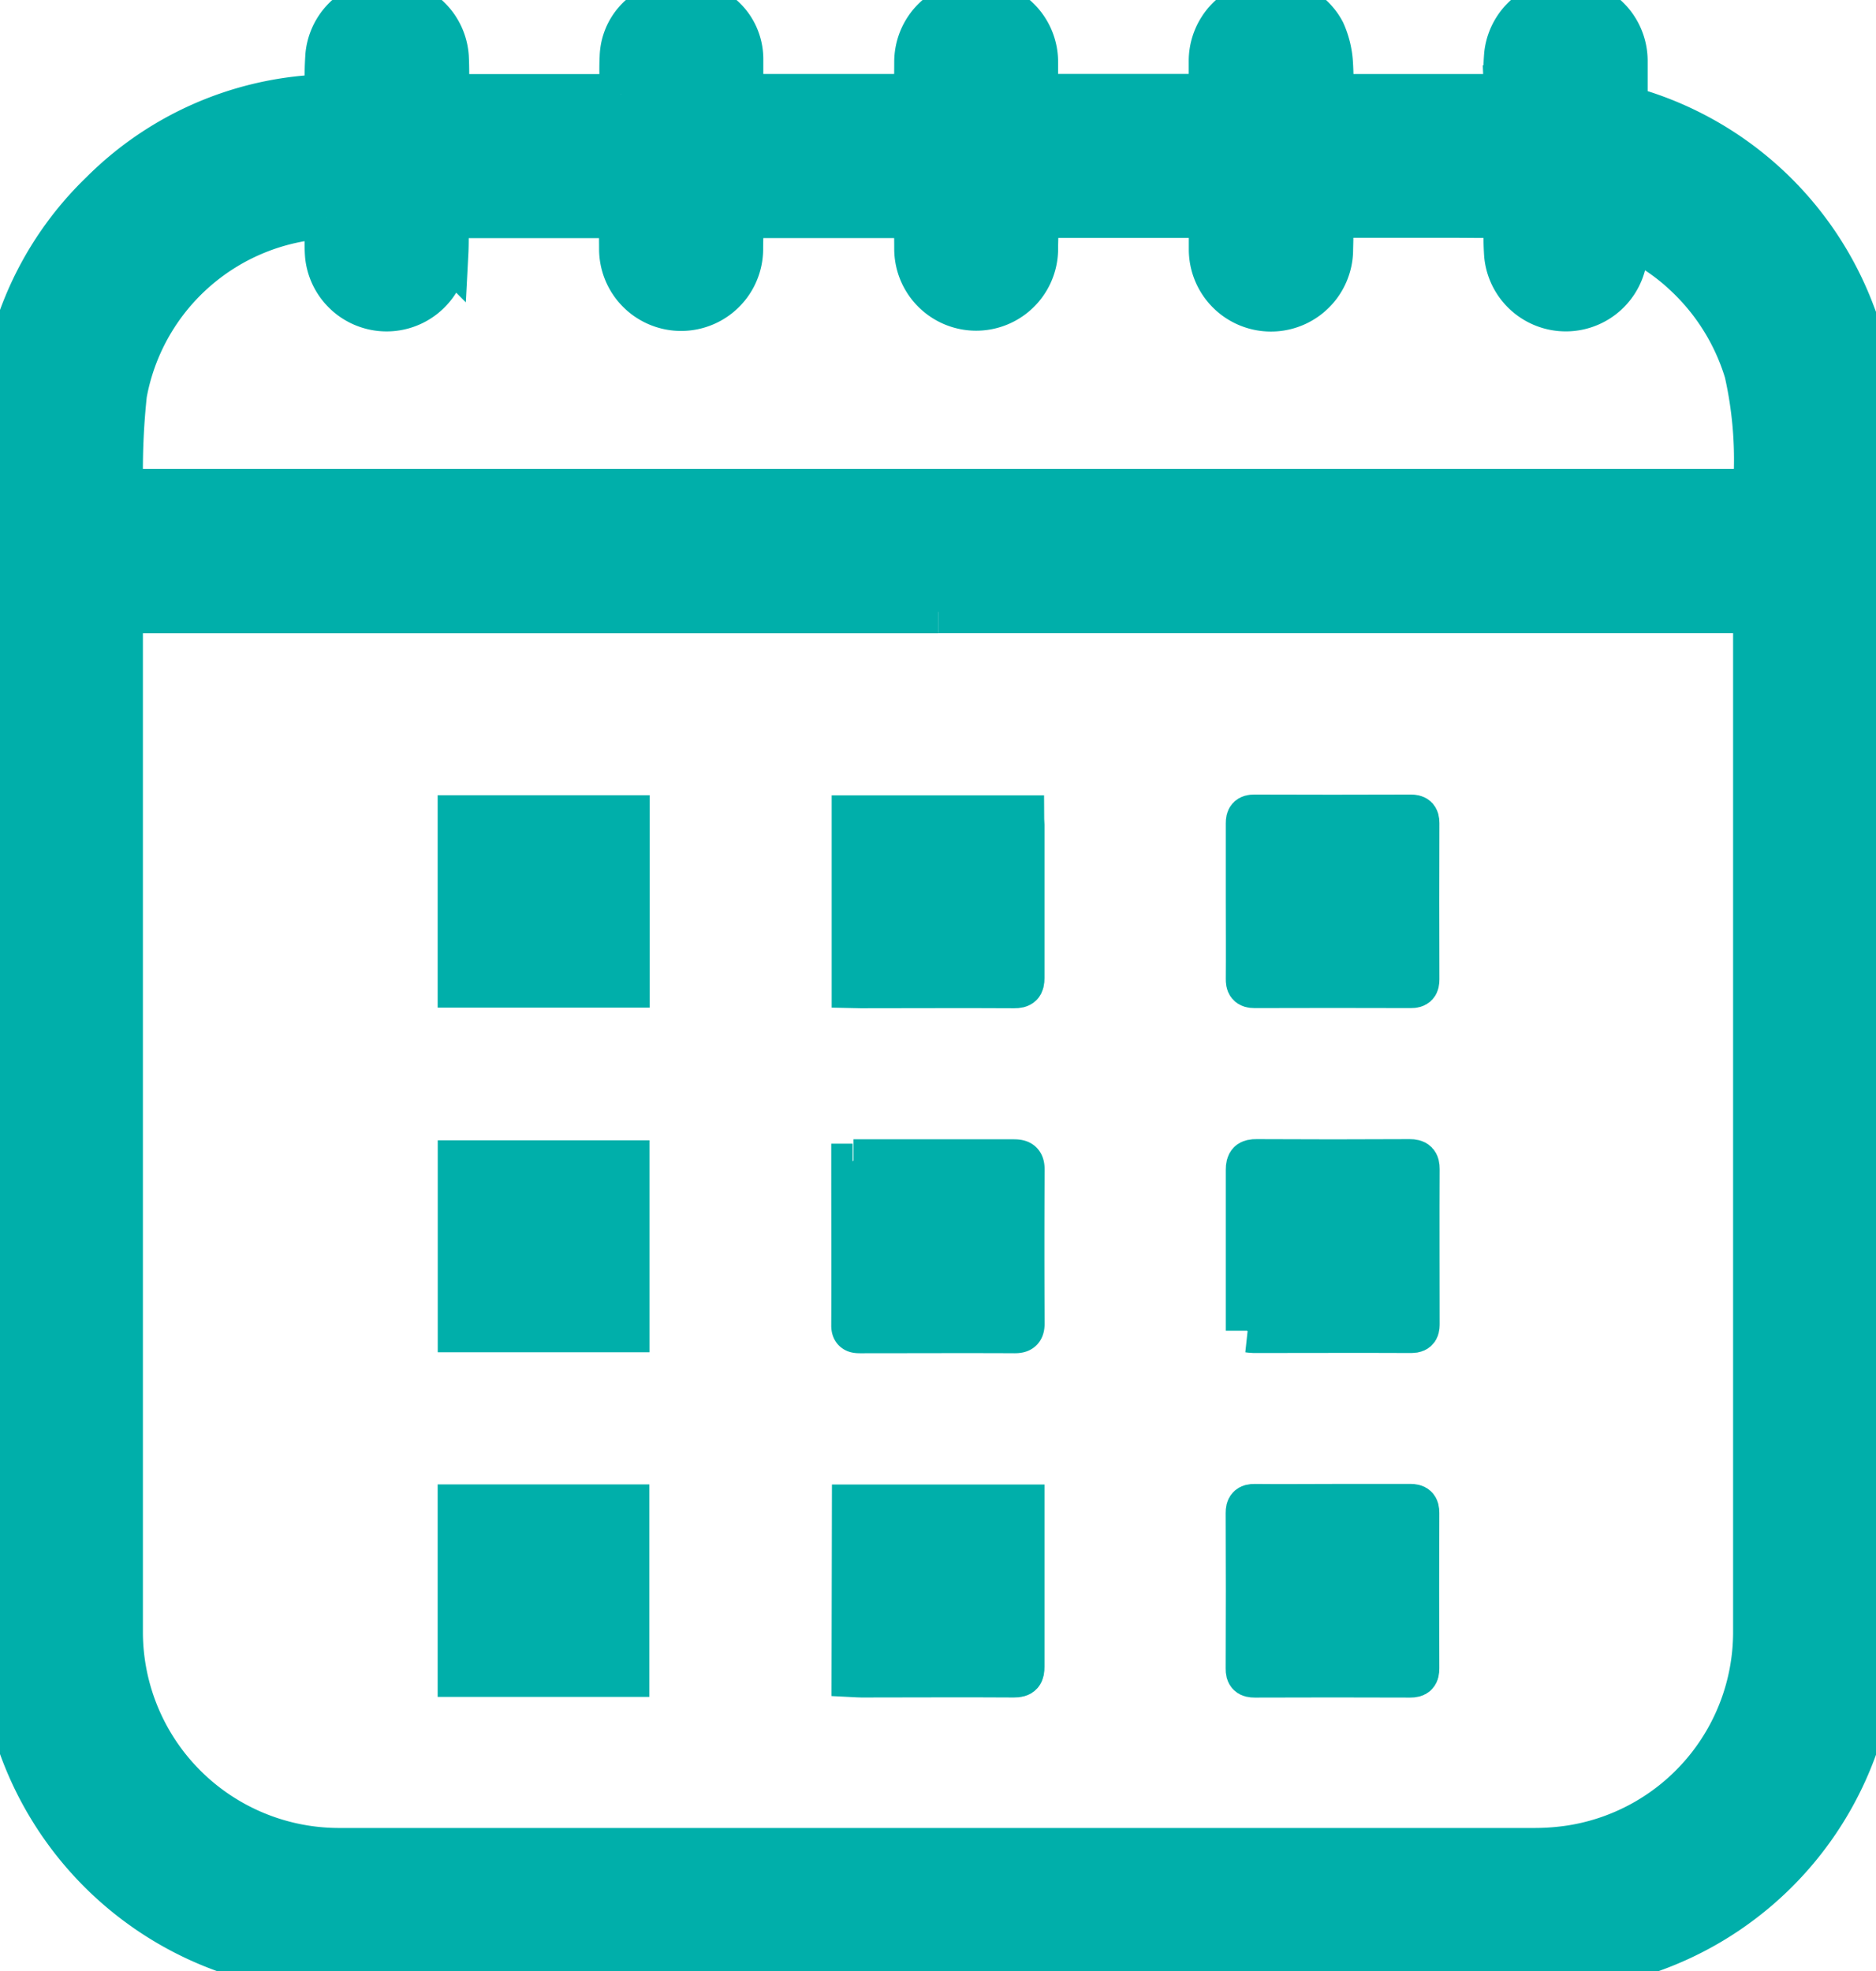 <svg id="Date-Icon" xmlns="http://www.w3.org/2000/svg" xmlns:xlink="http://www.w3.org/1999/xlink" width="43.846" height="46.079" viewBox="0 0 43.846 46.079">
  <defs>
    <clipPath id="clip-path">
      <rect id="Rectangle_2424" data-name="Rectangle 2424" width="43.846" height="46.079" fill="#00afaa" stroke="#00afaa" stroke-width="1"/>
    </clipPath>
  </defs>
  <g id="Group_6496" data-name="Group 6496" clip-path="url(#clip-path)">
    <path id="Path_17346" data-name="Path 17346" d="M14.515,2.2c0-.29-.016-.581,0-.869a1.333,1.333,0,0,1,.835-1.2,1.359,1.359,0,0,1,1.467.189,1.337,1.337,0,0,1,.523,1.063c0,.235,0,.47,0,.705,0,.1.038.141.142.141q1.884,0,3.768,0c.114,0,.152-.043.15-.153-.005-.21,0-.421,0-.631a1.415,1.415,0,1,1,2.83.007c0,.211,0,.421,0,.631,0,.1.03.145.137.145q1.912,0,3.824,0a.561.561,0,0,0,.092-.019c0-.259,0-.517,0-.774A1.419,1.419,0,0,1,29.327.058,1.385,1.385,0,0,1,30.94.74a2.1,2.1,0,0,1,.18.709,6.643,6.643,0,0,1,.007.773c.08,0,.141.009.2.009,1.213,0,2.426,0,3.638,0,.16,0,.219-.037.212-.205a5.524,5.524,0,0,1,.011-.76,1.415,1.415,0,0,1,2.821.142c0,.309,0,.619,0,.928a.179.179,0,0,0,.148.21A7.843,7.843,0,0,1,43.33,7.34a7.5,7.5,0,0,1,.513,2.813q0,13.979,0,27.958a7.887,7.887,0,0,1-6.359,7.8,8.436,8.436,0,0,1-1.657.164Q21.912,46.086,8,46.078a7.94,7.94,0,0,1-7.734-5.9A7.383,7.383,0,0,1,0,38.219q0-12.345,0-24.69C0,12.4,0,11.277,0,10.151A7.741,7.741,0,0,1,2.369,4.5,7.717,7.717,0,0,1,7.441,2.244c.135-.009.183-.046.181-.184a7.779,7.779,0,0,1,.016-.779,1.415,1.415,0,0,1,2.819.042c.013.253.01.507.008.761,0,.1.027.148.135.148q1.9,0,3.806,0a.56.56,0,0,0,.11-.028m7.414,12.1H3.107c-.267,0-.267,0-.267.254q0,11.815,0,23.629A5.084,5.084,0,0,0,7.892,43.23q14,0,27.992,0a5.63,5.63,0,0,0,.849-.067,5.076,5.076,0,0,0,4.273-4.984q0-11.805,0-23.611c0-.267,0-.267-.273-.267h-18.8M7.636,5.085c-.071,0-.1,0-.12,0a5.048,5.048,0,0,0-4.582,4.13,16.859,16.859,0,0,0-.093,2c-.008.246,0,.246.237.246H41A9.327,9.327,0,0,0,40.8,8.7a5.139,5.139,0,0,0-1.427-2.286,4.823,4.823,0,0,0-1.362-.9c0,.128,0,.225,0,.322a1.415,1.415,0,0,1-2.823.136,6.525,6.525,0,0,1-.01-.742c0-.127-.037-.174-.169-.171-.328.008-.656,0-.984,0-.9,0-1.807,0-2.71,0-.143,0-.2.036-.19.187.012.191.005.383,0,.575a1.42,1.42,0,0,1-2.84.019c0-.252,0-.5,0-.778h-.779c-1.021,0-2.042,0-3.062,0-.176,0-.227.055-.214.221s0,.346,0,.52a1.415,1.415,0,1,1-2.83.025c0-.2-.005-.408,0-.612,0-.113-.04-.157-.152-.15-.093.006-.186,0-.278,0-1.145,0-2.289,0-3.434,0-.156,0-.207.047-.2.2.012.179,0,.359,0,.538a1.417,1.417,0,1,1-2.834.03c0-.2-.005-.408,0-.612,0-.109-.031-.155-.148-.155q-1.875,0-3.749,0c-.114,0-.152.04-.151.152,0,.235.005.471-.007.7a1.414,1.414,0,0,1-2.817.068c-.025-.293,0-.591,0-.9" transform="translate(0 0)" fill="#00afaa" stroke="#00afaa" stroke-width="1"/>
    <path id="Path_17347" data-name="Path 17347" d="M137.89,92.225c0-.606,0-1.212,0-1.819,0-.127.033-.172.166-.172q1.828.007,3.655,0c.128,0,.172.034.172.166q-.006,1.828,0,3.655c0,.126-.034.172-.167.171q-1.828-.006-3.655,0c-.148,0-.172-.057-.171-.186.005-.606,0-1.212,0-1.818" transform="translate(-108.741 -71.161)" fill="#00afaa" stroke="#00afaa" stroke-width="1"/>
    <path id="Path_17348" data-name="Path 17348" d="M137.884,132.318v-.2c0-1.187,0-2.375,0-3.562,0-.172.049-.218.218-.216q1.79.01,3.581,0c.156,0,.2.047.2.2-.006,1.2,0,2.4,0,3.6,0,.115,0,.2-.16.2-1.231-.006-2.462,0-3.692,0-.036,0-.072-.007-.137-.014" transform="translate(-108.735 -101.212)" fill="#00afaa" stroke="#00afaa" stroke-width="1"/>
    <path id="Path_17349" data-name="Path 17349" d="M139.88,166.455c.606,0,1.212,0,1.818,0,.137,0,.18.038.18.178q-.007,1.818,0,3.637c0,.137-.038.181-.178.18q-1.818-.007-3.637,0c-.137,0-.18-.037-.179-.177q.008-1.818,0-3.636c0-.137.038-.182.178-.181.606.007,1.212,0,1.818,0" transform="translate(-108.738 -131.268)" fill="#00afaa" stroke="#00afaa" stroke-width="1"/>
    <rect id="Rectangle_2421" data-name="Rectangle 2421" width="3.956" height="3.965" transform="translate(10.729 19.089)" fill="#00afaa" stroke="#00afaa" stroke-width="1"/>
    <rect id="Rectangle_2422" data-name="Rectangle 2422" width="3.95" height="3.955" transform="translate(10.731 27.155)" fill="#00afaa" stroke="#00afaa" stroke-width="1"/>
    <rect id="Rectangle_2423" data-name="Rectangle 2423" width="3.948" height="3.967" transform="translate(10.729 35.199)" fill="#00afaa" stroke="#00afaa" stroke-width="1"/>
    <path id="Path_17350" data-name="Path 17350" d="M94.348,166.529h3.969v.212c0,1.182,0,2.364,0,3.545,0,.164-.034.223-.213.222-1.188-.008-2.376,0-3.564,0-.06,0-.121-.005-.2-.009Z" transform="translate(-74.405 -131.328)" fill="#00afaa" stroke="#00afaa" stroke-width="1"/>
    <path id="Path_17351" data-name="Path 17351" d="M94.325,94.294V90.321h3.964c0,.066.01.126.01.186,0,1.194,0,2.389,0,3.583,0,.163-.044.209-.208.208-1.194-.007-2.388,0-3.583,0Z" transform="translate(-74.387 -71.229)" fill="#00afaa" stroke="#00afaa" stroke-width="1"/>
    <path id="Path_17352" data-name="Path 17352" d="M94.289,128.341h.205c1.182,0,2.364,0,3.545,0,.173,0,.219.049.218.218q-.01,1.791,0,3.583c0,.159-.051.2-.2.2-1.2-.006-2.4,0-3.6,0-.107,0-.188,0-.187-.15.005-1.25,0-2.5,0-3.749a.749.749,0,0,1,.017-.091" transform="translate(-74.342 -101.209)" fill="#00afaa" stroke="#00afaa" stroke-width="1"/>
  </g>
</svg>
